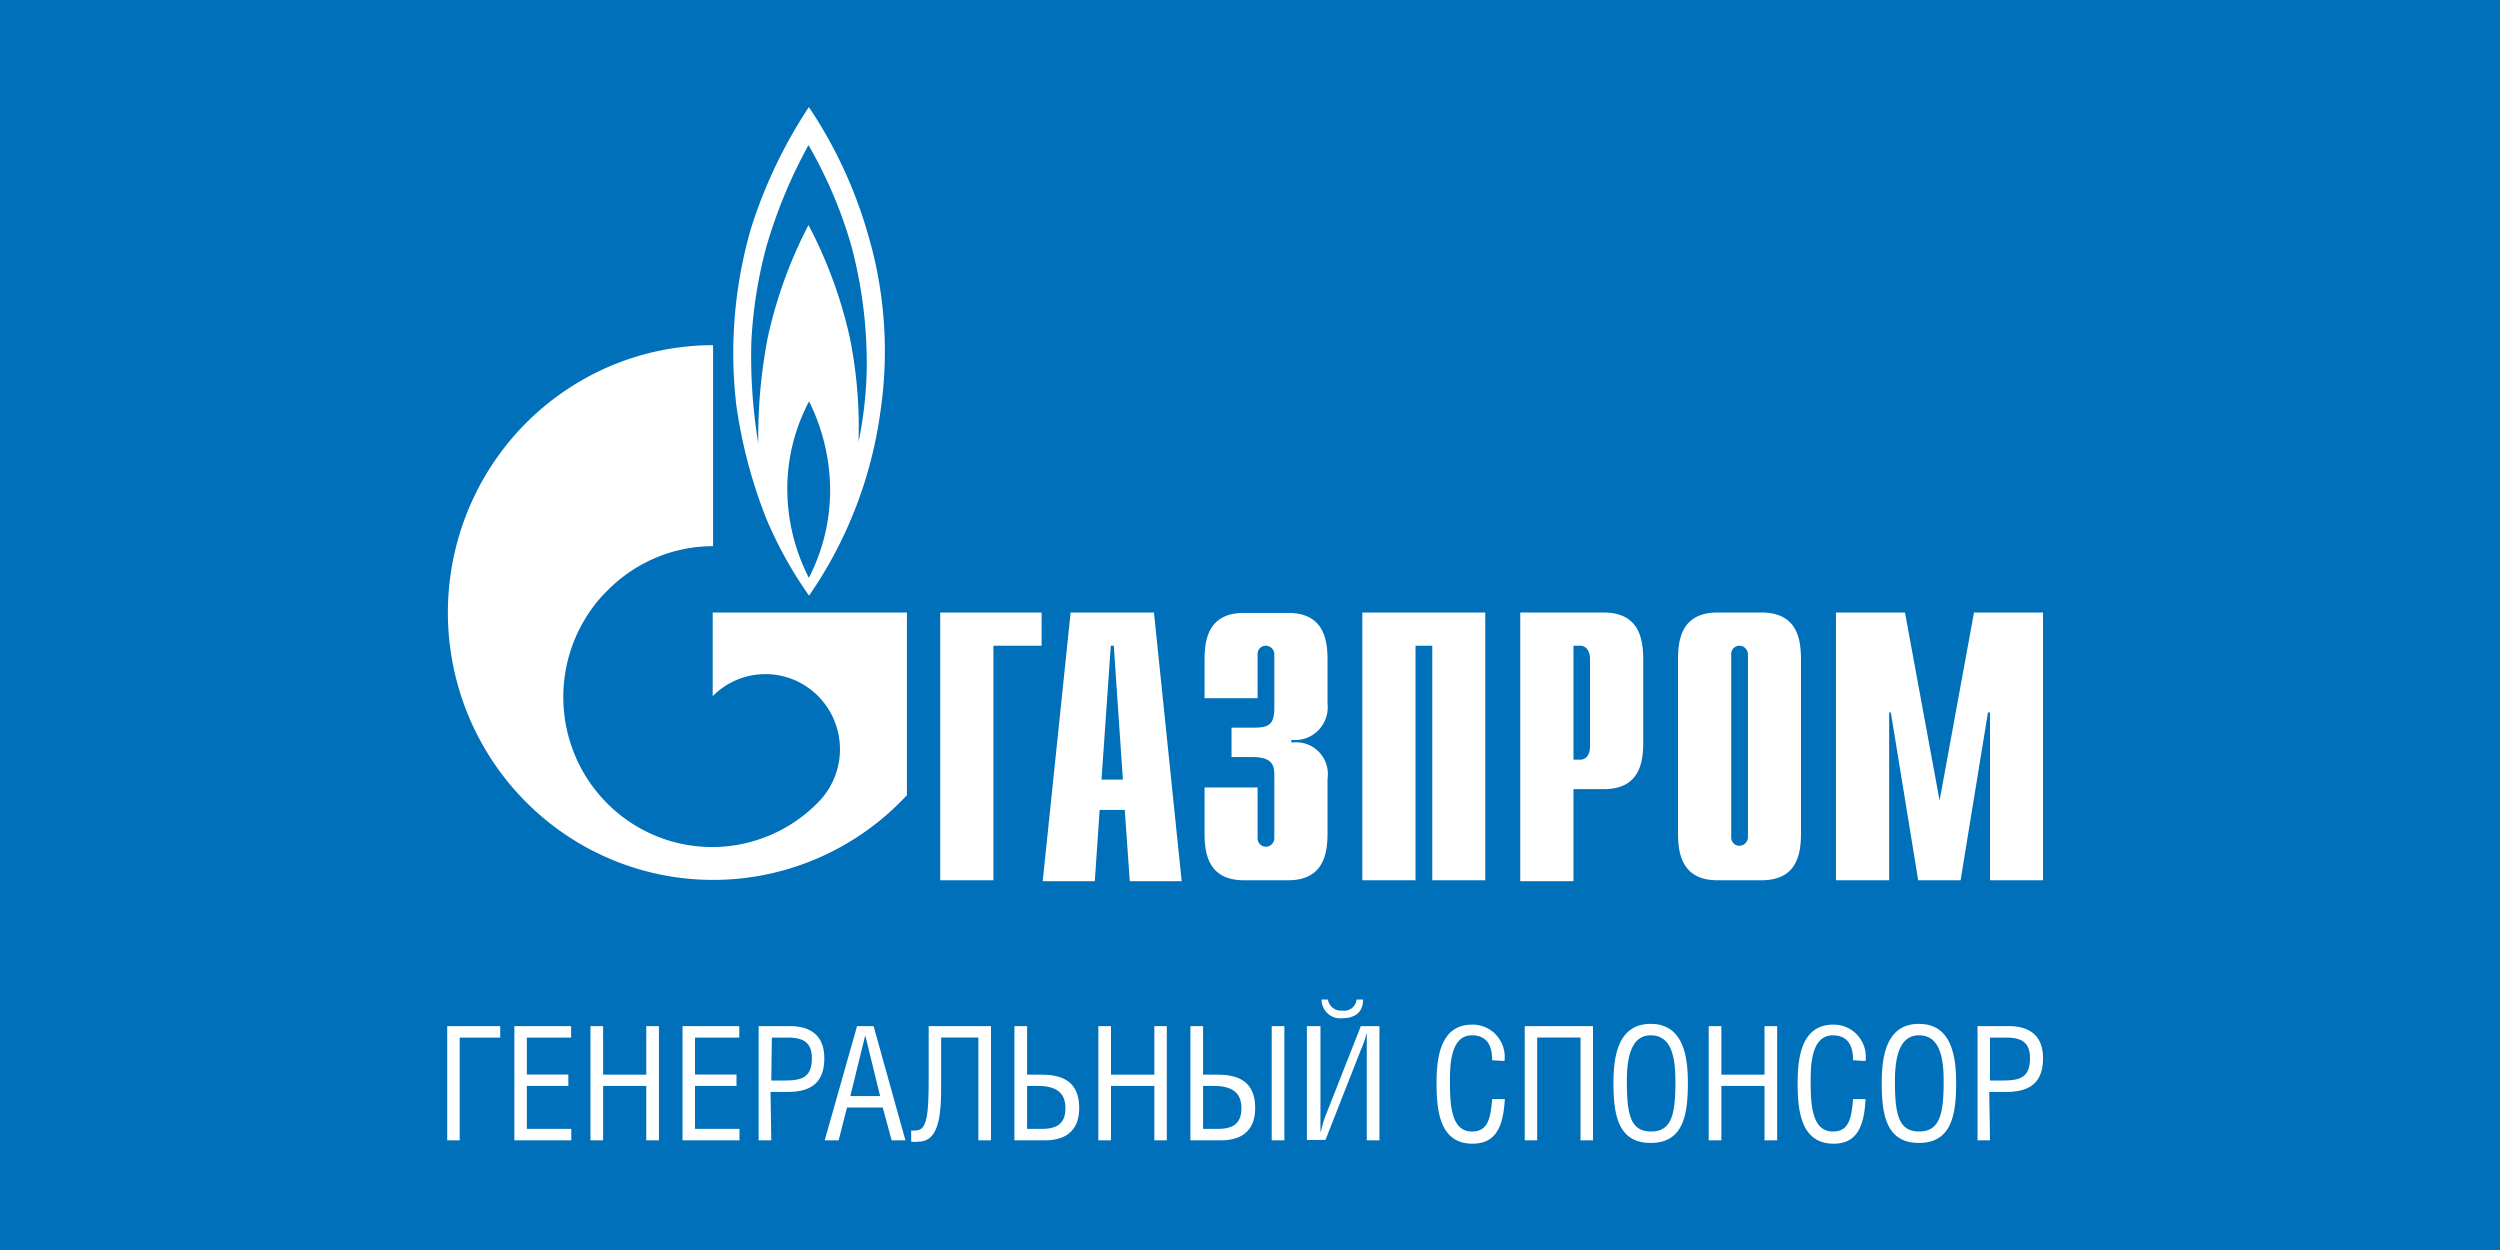 <svg xmlns="http://www.w3.org/2000/svg" width="256" height="128" fill="none"><path fill="#0070BA" d="M0 0h256v128H0z"/><path fill="#fff" d="M96.277 62.723h10.382v3.398h-4.933v24.018h-5.449V62.723ZM112.794 79.829l.952-13.708h.305l.933 13.708h-2.19Zm-6.02 10.406h5.334l.495-7.296h2.572l.514 7.296h5.315l-2.838-27.512h-8.535l-2.857 27.512ZM128.776 80.636v5.165a.858.858 0 0 0 .858.902.874.874 0 0 0 .797-.563.894.894 0 0 0 .06-.34v-6.47c0-.864-.153-1.804-2.191-1.804h-2.191v-3.014h2.286c1.562 0 2.096-.346 2.096-2.036v-5.452a.895.895 0 0 0-.243-.63.884.884 0 0 0-.614-.272.834.834 0 0 0-.81.556.864.864 0 0 0-.048.346v4.473h-5.429v-3.84c0-1.92.229-4.895 4.039-4.895h4.515c3.809 0 4.038 2.976 4.038 4.895v4.397a3.377 3.377 0 0 1-.962 2.75 3.332 3.332 0 0 1-2.734.956v.287a3.234 3.234 0 0 1 2.777.912 3.278 3.278 0 0 1 .919 2.794v5.49c0 1.92-.248 4.897-4.038 4.897h-4.515c-3.81 0-4.039-2.976-4.039-4.896v-4.608h5.429ZM139.501 62.723h12.592v27.416h-5.429V66.12h-1.714v24.018h-5.449V62.723ZM161.123 77.794V66.12h.686c.59 0 1.009.518 1.009 1.382v8.928c0 .864-.419 1.363-1.009 1.363h-.686Zm-5.448 12.44h5.448v-9.426h3.105c3.81 0 4.039-2.957 4.039-4.876v-8.314c0-1.92-.248-4.895-4.039-4.895h-8.553v27.512ZM178.992 85.704a.907.907 0 0 1-.249.625.893.893 0 0 1-.608.277.835.835 0 0 1-.81-.556.864.864 0 0 1-.048-.346v-18.68a.845.845 0 0 1 .858-.902c.23.009.448.108.608.276.16.169.249.392.249.625v18.68Zm-7.163-.46c0 1.919.248 4.895 4.039 4.895h4.514c3.81 0 4.039-2.976 4.039-4.896V67.618c0-1.92-.229-4.895-4.039-4.895h-4.514c-3.81 0-4.039 2.975-4.039 4.895v17.625ZM202.137 62.723h7.068v27.416h-5.429V72.956h-.21l-2.8 17.183h-4.344l-2.8-17.183h-.171v17.183h-5.449V62.723h7.068l3.543 19.256 3.524-19.256ZM89.229 25.266a46.253 46.253 0 0 0-6.4-14.303 49.587 49.587 0 0 0-5.944 12.48 45.903 45.903 0 0 0-1.486 18.046 50.945 50.945 0 0 0 3.029 11.52 41.508 41.508 0 0 0 4.42 7.987 43.414 43.414 0 0 0 7.295-18.758 42.422 42.422 0 0 0-.914-17.01m-6.4 33.944a20.035 20.035 0 0 1-2.21-9.081 19.126 19.126 0 0 1 2.228-8.986A20.556 20.556 0 0 1 85 49.707c.08 3.289-.668 6.545-2.172 9.465Zm5.924-21.446c-.041 2.53-.322 5.05-.839 7.526a46.423 46.423 0 0 0-.895-10.694A46.635 46.635 0 0 0 82.79 23.04a46.516 46.516 0 0 0-4.172 11.52 53.622 53.622 0 0 0-.971 10.828 54.382 54.382 0 0 1-.705-10.483c.17-3.245.68-6.463 1.524-9.6A50.924 50.924 0 0 1 82.79 14.86a46.039 46.039 0 0 1 4.381 10.291 46.538 46.538 0 0 1 1.582 12.537"/><path fill="#fff" d="M85.628 62.724H72.98v8.562a7.601 7.601 0 0 1 5.394-2.257 7.601 7.601 0 0 1 5.398 2.248 7.721 7.721 0 0 1 2.24 5.436 7.722 7.722 0 0 1-2.23 5.44 15.187 15.187 0 0 1-10.06 4.562 15.163 15.163 0 0 1-10.478-3.474 15.39 15.39 0 0 1-5.408-9.689c-.539-3.797.351-7.66 2.495-10.829a13.971 13.971 0 0 1 1.905-2.284 15.234 15.234 0 0 1 4.946-3.338 15.138 15.138 0 0 1 5.836-1.174V35.346a26.998 26.998 0 0 0-12.903 3.29 27.246 27.246 0 0 0-9.804 9.074 27.57 27.57 0 0 0-2.202 25.917 27.352 27.352 0 0 0 8.13 10.62A27.065 27.065 0 0 0 68.4 89.702c4.44.774 9 .422 13.271-1.023a27.144 27.144 0 0 0 11.196-7.255v-18.7h-7.239ZM51.224 105.076v1.171h-4.152v10.521h-1.277v-11.692h5.43ZM58.482 105.076v1.171H53.95v3.783h4.248v1.171h-4.248v4.396H58.5v1.171h-5.829v-11.692h5.81ZM61.759 110.049h4.42v-4.973h1.295v11.692h-1.296v-5.567H61.76v5.567h-1.295v-11.692h1.295v4.973ZM75.704 105.076v1.171H71.17v3.783h4.248v1.171H71.17v4.396h4.552v1.171h-5.829v-11.692h5.81ZM78.98 116.768h-1.295v-11.692h3.22c2.114 0 3.504.979 3.504 3.283 0 2.746-1.638 3.456-3.81 3.456h-1.695l.076 4.953Zm0-6.124h1.314c1.772 0 2.839-.269 2.839-2.285 0-1.651-.934-2.112-2.477-2.112h-1.619l-.057 4.397ZM87.762 105.076h1.695l3.258 11.692h-1.41l-.914-3.359h-3.658l-.857 3.359h-1.429l3.315-11.692Zm.838.941-1.524 6.22h3.048l-1.524-6.22ZM101.478 105.076v11.692h-1.295v-10.521h-3.81v4.627c0 2.611 0 6.029-2.306 6.029-.252.036-.509.036-.761 0v-1.152c.163.035.332.035.495 0 1.18 0 1.295-1.824 1.295-5.587v-5.088h6.382ZM105.174 110.049h1.524c2.095 0 3.81.71 3.81 3.417 0 2.323-1.391 3.302-3.487 3.302h-3.143v-11.692h1.296v4.973Zm0 5.548h1.466c1.543 0 2.458-.48 2.458-2.131 0-1.651-1.048-2.265-2.82-2.265h-1.104v4.396ZM113.765 110.049h4.439v-4.973h1.276v11.692h-1.276v-5.567h-4.439v5.567h-1.295v-11.692h1.295v4.973ZM123.195 110.049h1.524c2.095 0 3.81.71 3.81 3.417 0 2.323-1.391 3.302-3.486 3.302h-3.144v-11.692h1.296v4.973Zm0 5.548h1.467c1.543 0 2.457-.48 2.457-2.131 0-1.651-1.048-2.265-2.838-2.265h-1.086v4.396Zm8.325 1.171h-1.296v-11.692h1.296v11.692ZM135.215 105.076V115.981c.172-.538.229-.96.476-1.613l3.658-9.292h1.905v11.692h-1.295v-11.039a9.664 9.664 0 0 1-.61 1.785l-3.619 9.216h-1.905v-11.654h1.39Zm.762-2.726c.057.344.242.654.519.865.276.211.623.306.967.267a1.248 1.248 0 0 0 1.298-.641 1.27 1.27 0 0 0 .15-.491h.667c0 1.401-.934 1.92-2.172 1.92a1.888 1.888 0 0 1-1.459-.498 1.92 1.92 0 0 1-.618-1.422h.648ZM152.798 108.57c0-1.401-.457-2.553-2.076-2.553-2.229 0-2.248 3.187-2.248 4.723 0 2.381.114 5.126 2.248 5.126 1.676 0 1.905-1.382 2.076-3.321h1.296c-.153 2.649-.8 4.569-3.315 4.569-3.41 0-3.677-3.514-3.677-6.259 0-2.745.477-5.932 3.639-5.932a3.25 3.25 0 0 1 2.504 1.096 3.315 3.315 0 0 1 .811 2.628l-1.258-.077ZM163.123 105.076v11.692h-1.276v-10.521h-4.439v10.521h-1.276v-11.692h6.991ZM165.219 110.893c0-2.668.438-6.047 3.81-6.047s3.81 3.379 3.81 6.047c0 3.245-.458 6.144-3.81 6.144-3.353 0-3.81-2.899-3.81-6.144Zm3.81-4.876c-1.905 0-2.439 2.054-2.439 4.665 0 3.398.343 5.184 2.477 5.184 2.133 0 2.495-1.786 2.495-5.165 0-2.611-.476-4.684-2.533-4.684ZM176.268 110.049h4.419v-4.973h1.296v11.692h-1.296v-5.567h-4.419v5.567h-1.296v-11.692h1.296v4.973ZM189.755 108.57c0-1.402-.476-2.553-2.076-2.553-2.248 0-2.267 3.187-2.267 4.723 0 2.38.133 5.126 2.267 5.126 1.676 0 1.904-1.383 2.076-3.322h1.276c-.133 2.65-.8 4.57-3.257 4.57-3.429 0-3.696-3.514-3.696-6.259 0-2.746.476-5.933 3.658-5.933a3.275 3.275 0 0 1 3.176 2.326c.139.453.179.929.119 1.399l-1.276-.077ZM192.689 110.893c0-2.668.438-6.047 3.81-6.047 3.371 0 3.81 3.379 3.81 6.047 0 3.245-.458 6.144-3.81 6.144-3.353 0-3.81-2.899-3.81-6.144Zm3.81-4.876c-1.905 0-2.458 2.054-2.458 4.665 0 3.398.362 5.184 2.477 5.184 2.114 0 2.514-1.786 2.514-5.165 0-2.611-.495-4.684-2.533-4.684ZM203.776 116.768h-1.277v-11.692h3.22c2.114 0 3.486.979 3.486 3.283 0 2.746-1.638 3.456-3.81 3.456h-1.696l.077 4.953Zm0-6.124h1.257c1.772 0 2.838-.269 2.838-2.285 0-1.651-.914-2.112-2.457-2.112h-1.638v4.397Z"/></svg>
